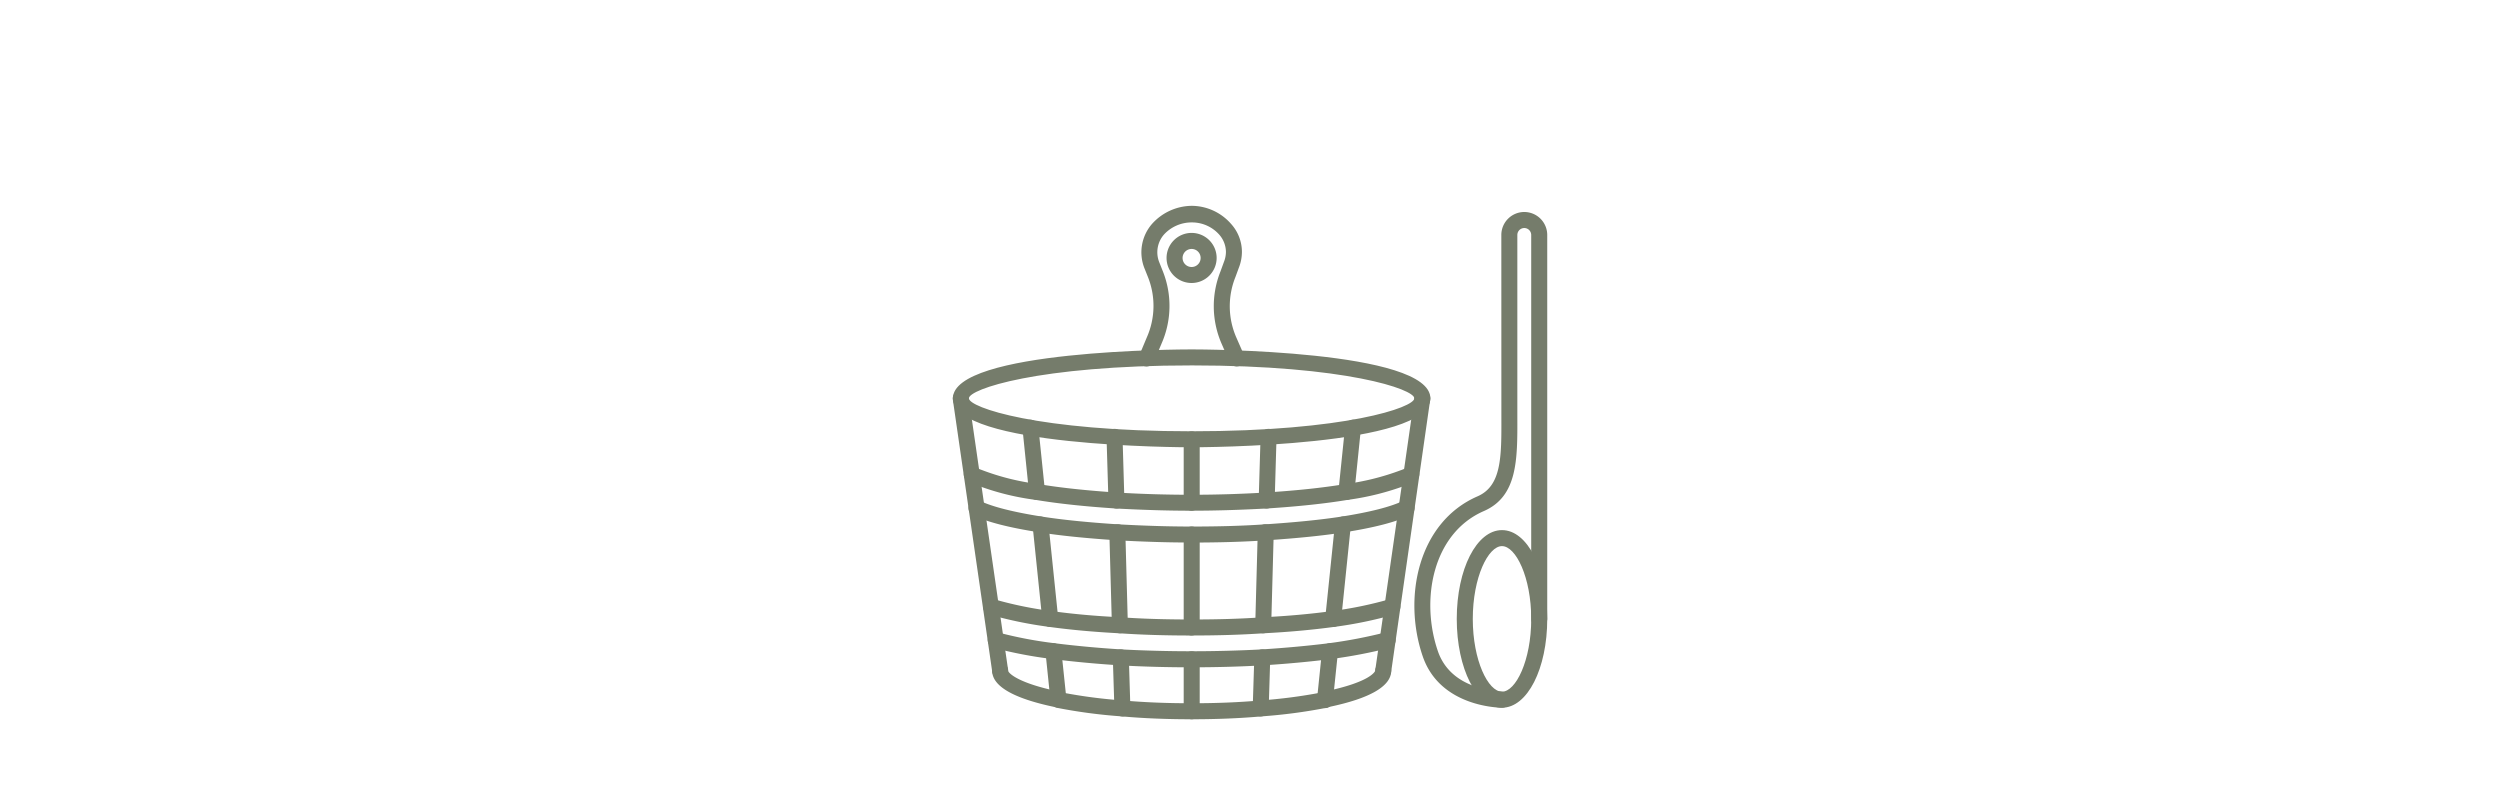 <svg xmlns="http://www.w3.org/2000/svg" xmlns:xlink="http://www.w3.org/1999/xlink" width="423" height="137" viewBox="0 0 423 137">
  <defs>
    <clipPath id="clip-path">
      <path id="Pfad_149" data-name="Pfad 149" d="M0,64.17H100.585V-22.707H0Z" transform="translate(0 22.707)" fill="none"/>
    </clipPath>
    <clipPath id="clip-Web_1920_1">
      <rect width="423" height="137"/>
    </clipPath>
  </defs>
  <g id="Web_1920_1" data-name="Web 1920 – 1" clip-path="url(#clip-Web_1920_1)">
    <g id="Gruppe_155" data-name="Gruppe 155" transform="translate(161.207 57.531)">
      <g id="Gruppe_154" data-name="Gruppe 154" transform="translate(0 -22.707)" clip-path="url(#clip-path)">
        <g id="Gruppe_100" data-name="Gruppe 100" transform="translate(0.313 24.58)">
          <path id="Pfad_95" data-name="Pfad 95" d="M29.622,1.577c-24.93,0-37.973,3.811-37.973,5.858S4.692,13.3,29.622,13.3,67.591,9.481,67.591,7.434,54.552,1.577,29.622,1.577m0,13.854c-13.869,0-40.1-1.672-40.1-8S15.753-.558,29.622-.558s40.1,1.672,40.1,7.992-26.231,8-40.1,8" transform="translate(10.482 0.558)" fill="#757c6b"/>
        </g>
        <g id="Gruppe_101" data-name="Gruppe 101" transform="translate(0.026 24.294)">
          <path id="Pfad_96" data-name="Pfad 96" d="M29.834,12.234c-1.649,0-40.391-.092-40.391-8.283S28.185-4.329,29.834-4.329s40.395.092,40.395,8.279-38.746,8.283-40.395,8.283m0-15.989c-16,0-39.813,2.051-39.813,7.706S13.83,11.66,29.834,11.66,69.651,9.605,69.651,3.95,45.842-3.755,29.834-3.755m0,13.854c-23.7,0-38.26-3.581-38.26-6.148S6.132-2.194,29.834-2.194,68.09,1.383,68.09,3.95,53.536,10.1,29.834,10.1m0-11.719C3.737-1.62-7.852,2.416-7.852,3.95S3.737,9.525,29.834,9.525,67.516,5.485,67.516,3.95,55.927-1.62,29.834-1.62" transform="translate(10.557 4.329)" fill="#757c6b"/>
        </g>
        <g id="Gruppe_102" data-name="Gruppe 102" transform="translate(2.152 44.369)">
          <path id="Pfad_97" data-name="Pfad 97" d="M28.272,5.123c-3.922,0-7.985-.119-12.8-.375C10.251,4.411,5.695,3.922,1.926,3.29A43.254,43.254,0,0,1-8.132.765,9.545,9.545,0,0,1-9.418.21a1.068,1.068,0,0,1-.471-1.435,1.057,1.057,0,0,1,1.431-.471,7.606,7.606,0,0,0,1.075.467,41.265,41.265,0,0,0,9.641,2.41c3.715.624,8.2,1.106,13.341,1.439a211.517,211.517,0,0,0,25.305-.008c5.15-.325,9.653-.807,13.368-1.427a42.62,42.62,0,0,0,9.5-2.372,8.836,8.836,0,0,0,1.175-.509,1.063,1.063,0,0,1,1.435.471A1.073,1.073,0,0,1,65.908.21,10.638,10.638,0,0,1,64.534.8,44.448,44.448,0,0,1,54.617,3.29c-3.78.631-8.356,1.121-13.59,1.454-4.821.26-8.869.379-12.756.379" transform="translate(10.004 1.813)" fill="#757c6b"/>
        </g>
        <g id="Gruppe_103" data-name="Gruppe 103" transform="translate(1.865 44.079)">
          <path id="Pfad_98" data-name="Pfad 98" d="M28.484,5.548c-3.91,0-7.977-.119-12.813-.375-5.245-.341-9.81-.826-13.578-1.458A43.456,43.456,0,0,1-8.031,1.167,8.888,8.888,0,0,1-9.335.6a1.347,1.347,0,0,1-.677-.784A1.341,1.341,0,0,1-9.928-1.22a1.322,1.322,0,0,1,.78-.673,1.324,1.324,0,0,1,1.037.08l.077.038a5.876,5.876,0,0,0,.949.409,40.931,40.931,0,0,0,9.6,2.4c3.684.62,8.161,1.1,13.318,1.439A209.325,209.325,0,0,0,41.1,2.461c5.119-.321,9.607-.8,13.334-1.419a42.344,42.344,0,0,0,9.435-2.349,7.259,7.259,0,0,0,1.052-.455l.111-.054a1.324,1.324,0,0,1,1.018-.08,1.343,1.343,0,0,1,.8.677A1.357,1.357,0,0,1,66.251.6a10.6,10.6,0,0,1-1.416.612,45.105,45.105,0,0,1-9.963,2.5c-3.784.631-8.367,1.117-13.613,1.454-4.825.26-8.884.379-12.775.379M-8.727-1.385a.736.736,0,0,0-.241.034.755.755,0,0,0-.448.39.759.759,0,0,0-.05.6.754.754,0,0,0,.394.451,8.137,8.137,0,0,0,1.24.543A43.138,43.138,0,0,0,2.181,3.145c3.753.627,8.3,1.117,13.525,1.454,4.821.253,8.88.375,12.779.375s7.931-.122,12.741-.379A136.251,136.251,0,0,0,54.78,3.145,44.616,44.616,0,0,0,64.628.681,10.124,10.124,0,0,0,65.99.092.788.788,0,0,0,66.335-.96a.764.764,0,0,0-.459-.39.755.755,0,0,0-.585.046l-.107.057a8.819,8.819,0,0,1-1.1.474,43.547,43.547,0,0,1-9.55,2.384c-3.749.62-8.26,1.1-13.395,1.427A209.615,209.615,0,0,1,15.8,3.05C10.617,2.709,6.118,2.223,2.422,1.6A40.987,40.987,0,0,1-7.285-.826a6.65,6.65,0,0,1-1.006-.436l-.08-.038a.728.728,0,0,0-.356-.084" transform="translate(10.079 1.963)" fill="#757c6b"/>
        </g>
        <g id="Gruppe_104" data-name="Gruppe 104" transform="translate(2.953 50.079)">
          <path id="Pfad_99" data-name="Pfad 99" d="M27.681,4.881c-3.876,0-7.889-.119-12.637-.375C9.756,4.158,5.471,3.722,1.928,3.159-3.2,2.356-6.841,1.418-9.187.3a1.07,1.07,0,0,1-.505-1.423,1.071,1.071,0,0,1,1.419-.505C-6.141-.613-2.6.29,2.257,1.055c3.482.547,7.706.979,12.913,1.32,4.7.253,8.677.371,12.511.371,4.66,0,8.735-.119,12.454-.371,5.188-.341,9.427-.773,12.97-1.32A41.148,41.148,0,0,0,63.58-1.627,1.079,1.079,0,0,1,65-1.122,1.074,1.074,0,0,1,64.5.3c-2.364,1.121-5.98,2.058-11.061,2.858-3.608.562-7.912,1-13.158,1.343-3.769.253-7.889.379-12.6.379" transform="translate(9.795 1.727)" fill="#757c6b"/>
        </g>
        <g id="Gruppe_105" data-name="Gruppe 105" transform="translate(2.666 49.794)">
          <path id="Pfad_100" data-name="Pfad 100" d="M27.893,5.3c-3.864,0-7.885-.119-12.653-.375-5.372-.356-9.672-.8-13.146-1.351C-3.064,2.771-6.721,1.826-9.1.694a1.338,1.338,0,0,1-.7-.769,1.356,1.356,0,0,1,.057-1.037,1.369,1.369,0,0,1,1.794-.643C-5.834-.749-2.321.143,2.515.908,6,1.455,10.22,1.883,15.4,2.22c4.706.256,8.674.375,12.492.375,4.694,0,8.762-.119,12.434-.375,5.15-.337,9.385-.765,12.943-1.312,4.786-.754,8.283-1.645,10.4-2.659a1.37,1.37,0,0,1,1.806.639A1.361,1.361,0,0,1,64.832.694c-2.4,1.14-6.041,2.081-11.137,2.885-3.547.551-7.859.995-13.184,1.347-3.83.256-7.958.379-12.618.379M-8.516-1.307a.777.777,0,0,0-.7.444A.786.786,0,0,0-8.852.177C-6.526,1.283-2.918,2.209,2.182,3.008c3.459.551,7.74.991,13.093,1.347,4.756.253,8.765.375,12.618.375,4.649,0,8.762-.126,12.58-.379,5.31-.352,9.607-.788,13.135-1.343C58.646,2.216,62.238,1.29,64.588.177a.787.787,0,0,0,.363-1.041.775.775,0,0,0-1.041-.367C61.752-.194,58.2.716,53.358,1.474c-3.577.551-7.828.983-12.993,1.324-3.684.249-7.767.371-12.473.371-3.826,0-7.809-.119-12.522-.371-5.2-.341-9.435-.773-12.943-1.324C-2.463.7-6.032-.206-8.187-1.235a.751.751,0,0,0-.329-.073" transform="translate(9.87 1.877)" fill="#757c6b"/>
        </g>
        <g id="Gruppe_106" data-name="Gruppe 106" transform="translate(5.406 66.76)">
          <path id="Pfad_101" data-name="Pfad 101" d="M25.868,4.175c-4.557,0-8.559-.126-12.228-.379-4.2-.21-8.2-.57-11.853-1.075A69.155,69.155,0,0,1-8.4.61,1.07,1.07,0,0,1-9.1-.73a1.057,1.057,0,0,1,1.335-.7A65.921,65.921,0,0,0,2.086.61c3.585.5,7.518.853,11.681,1.056,3.642.256,7.595.375,12.1.375,4.473,0,8.406-.119,12.029-.371C42.049,1.463,46,1.111,49.662.61A66,66,0,0,0,59.51-1.43a1.065,1.065,0,0,1,1.335.7,1.076,1.076,0,0,1-.7,1.339A69.306,69.306,0,0,1,49.957,2.722c-3.73.505-7.744.872-11.937,1.079-3.646.249-7.629.375-12.151.375" transform="translate(9.154 1.478)" fill="#757c6b"/>
        </g>
        <g id="Gruppe_107" data-name="Gruppe 107" transform="translate(5.121 66.478)">
          <path id="Pfad_102" data-name="Pfad 102" d="M26.079,4.6c-4.515,0-8.52-.122-12.247-.379C9.574,4,5.58,3.64,1.956,3.139A69.645,69.645,0,0,1-8.282,1.015a1.338,1.338,0,0,1-.8-.662A1.374,1.374,0,0,1-9.166-.683a1.382,1.382,0,0,1,1.687-.888A65.321,65.321,0,0,0,2.339.461c3.535.494,7.453.849,11.654,1.048,3.585.256,7.537.379,12.086.379,4.5,0,8.432-.119,12.01-.375,4.189-.2,8.142-.559,11.746-1.052a65.82,65.82,0,0,0,9.8-2.028,1.354,1.354,0,0,1,1.691.884,1.357,1.357,0,0,1-.888,1.7A69.338,69.338,0,0,1,50.21,3.139c-3.776.513-7.805.876-11.964,1.083-3.723.253-7.7.375-12.167.375M-7.884-1.058a.763.763,0,0,0-.735.547.806.806,0,0,0,.05.6A.8.8,0,0,0-8.11.472a69.412,69.412,0,0,0,10.15,2.1c3.6.5,7.579.857,11.826,1.071,3.719.253,7.709.379,12.213.379,4.45,0,8.417-.122,12.132-.375,4.155-.207,8.161-.566,11.918-1.075A69.763,69.763,0,0,0,60.268.472a.8.8,0,0,0,.513-.987A.777.777,0,0,0,59.8-1.02a66.089,66.089,0,0,1-9.89,2.047c-3.623.5-7.587.853-11.792,1.064-3.581.249-7.522.371-12.04.371-4.561,0-8.528-.122-12.121-.375-4.212-.207-8.149-.562-11.7-1.06a65.945,65.945,0,0,1-9.9-2.051.847.847,0,0,0-.237-.034" transform="translate(9.228 1.627)" fill="#757c6b"/>
        </g>
        <g id="Gruppe_108" data-name="Gruppe 108" transform="translate(6.204 72.404)">
          <path id="Pfad_103" data-name="Pfad 103" d="M25.279,3.984c-4.182,0-8.237-.111-12.056-.329C9.233,3.406,5.376,3.046,1.745,2.587A72.084,72.084,0,0,1-8.176.69,1.074,1.074,0,0,1-8.9-.638a1.092,1.092,0,0,1,1.324-.723A69.606,69.606,0,0,0,2.025.475c3.573.448,7.388.8,11.329,1.056a226.705,226.705,0,0,0,23.809,0c4-.26,7.832-.612,11.386-1.056a81.457,81.457,0,0,0,9.611-1.844,1.049,1.049,0,0,1,1.3.758,1.061,1.061,0,0,1-.75,1.3,84.76,84.76,0,0,1-9.883,1.894c-3.616.455-7.491.815-11.543,1.067-3.826.218-7.862.329-12.01.329" transform="translate(8.945 1.41)" fill="#757c6b"/>
        </g>
        <g id="Gruppe_109" data-name="Gruppe 109" transform="translate(5.918 72.118)">
          <path id="Pfad_104" data-name="Pfad 104" d="M25.49,4.408c-4.163,0-8.226-.111-12.071-.329-4-.249-7.87-.612-11.5-1.071A73.2,73.2,0,0,1-8.045,1.1,1.367,1.367,0,0,1-8.967-.582,1.37,1.37,0,0,1-7.291-1.5,69.846,69.846,0,0,0,2.278.329c3.508.44,7.315.8,11.306,1.048a226.051,226.051,0,0,0,23.775,0C41.41,1.117,45.232.765,48.721.329a82.33,82.33,0,0,0,9.573-1.84,1.362,1.362,0,0,1,1.018.119,1.371,1.371,0,0,1,.639.842,1.352,1.352,0,0,1-.13,1.025A1.373,1.373,0,0,1,59,1.106a84.835,84.835,0,0,1-9.917,1.9c-3.623.455-7.514.819-11.57,1.071-3.857.218-7.9.329-12.025.329M-7.651-.976a.787.787,0,0,0-.761.551.782.782,0,0,0,.528.972,71.926,71.926,0,0,0,9.879,1.89C5.61,2.892,9.463,3.252,13.45,3.5c3.837.218,7.889.329,12.04.329,4.109,0,8.146-.111,11.994-.329C41.521,3.252,45.4,2.892,49,2.437A82.917,82.917,0,0,0,58.853.551a.78.78,0,0,0,.471-.367A.741.741,0,0,0,59.4-.4a.8.8,0,0,0-.367-.49.785.785,0,0,0-.582-.065A83.006,83.006,0,0,1,48.8.9c-3.508.436-7.342.792-11.409,1.056a225.3,225.3,0,0,1-23.844,0C9.543,1.695,5.729,1.339,2.2.9A70.368,70.368,0,0,1-7.448-.949a.758.758,0,0,0-.2-.027" transform="translate(9.02 1.56)" fill="#757c6b"/>
        </g>
        <g id="Gruppe_110" data-name="Gruppe 110" transform="translate(6.951 77.583)">
          <path id="Pfad_105" data-name="Pfad 105" d="M24.727,6.652c-4.247,0-8.222-.161-11.818-.486A89.554,89.554,0,0,1,1.963,4.716a1.21,1.21,0,0,1-.31-.119c-6.9-1.435-10.4-3.413-10.4-5.884A1.068,1.068,0,0,1-7.683-2.354,1.067,1.067,0,0,1-6.619-1.287C-6.619-.72-5,1.078,2.387,2.57a1.327,1.327,0,0,1,.314.115A87.676,87.676,0,0,0,13.085,4.043c3.547.318,7.461.474,11.642.474,4.147,0,8.042-.157,11.581-.474A88.687,88.687,0,0,0,46.773,2.685a1.05,1.05,0,0,1,.295-.115c7.388-1.492,9-3.29,9-3.857a1.07,1.07,0,0,1,1.067-1.067A1.068,1.068,0,0,1,58.2-1.287c0,2.472-3.5,4.457-10.422,5.888a1.213,1.213,0,0,1-.291.115,89.235,89.235,0,0,1-11.007,1.45c-3.585.325-7.545.486-11.757.486" transform="translate(8.75 2.354)" fill="#757c6b"/>
        </g>
        <g id="Gruppe_111" data-name="Gruppe 111" transform="translate(6.664 77.296)">
          <path id="Pfad_106" data-name="Pfad 106" d="M24.939,7.076c-4.285,0-8.272-.165-11.845-.49A88.748,88.748,0,0,1,2.117,5.133a1.394,1.394,0,0,1-.356-.126C-5.263,3.537-8.825,1.467-8.825-1.15A1.357,1.357,0,0,1-7.471-2.5,1.354,1.354,0,0,1-6.12-1.15c0,.356,1.561,2.116,8.777,3.573A1.847,1.847,0,0,1,3,2.546,86.813,86.813,0,0,0,13.32,3.893c3.508.318,7.419.474,11.62.474,4.166,0,8.054-.157,11.558-.471A87.824,87.824,0,0,0,46.885,2.546a1.7,1.7,0,0,1,.325-.122C55.478.76,55.995-1.134,55.995-1.15A1.357,1.357,0,0,1,57.349-2.5,1.357,1.357,0,0,1,58.7-1.15c0,2.625-3.57,4.7-10.606,6.16a1.514,1.514,0,0,1-.321.119A89.733,89.733,0,0,1,36.72,6.59c-3.562.321-7.526.486-11.78.486M-7.471-1.93a.781.781,0,0,0-.781.781c0,2.28,3.516,4.216,10.173,5.6l.084.031a.722.722,0,0,0,.23.092A88.835,88.835,0,0,0,13.144,6.016c3.558.325,7.526.486,11.8.486,4.235,0,8.188-.161,11.73-.482A89.57,89.57,0,0,0,47.647,4.574a.806.806,0,0,0,.2-.084l.088-.034C54.606,3.078,58.13,1.138,58.13-1.15a.781.781,0,0,0-.781-.781.779.779,0,0,0-.78.781c0,.842-1.944,2.667-9.236,4.136a.729.729,0,0,0-.21.088l-.084.027A89.3,89.3,0,0,1,36.544,4.467c-3.516.314-7.422.474-11.6.474-4.22,0-8.146-.161-11.669-.478A87.445,87.445,0,0,1,2.856,3.1l-.069-.023a1.4,1.4,0,0,0-.26-.1C-4.75,1.513-6.7-.308-6.7-1.15a.775.775,0,0,0-.773-.781" transform="translate(8.825 2.504)" fill="#757c6b"/>
        </g>
        <g id="Gruppe_112" data-name="Gruppe 112" transform="translate(0.287 31.523)">
          <path id="Pfad_107" data-name="Pfad 107" d="M5.708,35.6a1.068,1.068,0,0,1-1.052-.918L-2.009-11.381A1.066,1.066,0,0,1-1.1-12.586a1.083,1.083,0,0,1,1.205.9L6.764,34.381a1.06,1.06,0,0,1-.9,1.205.992.992,0,0,1-.153.011" transform="translate(2.02 12.597)" fill="#757c6b"/>
        </g>
        <g id="Gruppe_113" data-name="Gruppe 113" transform="translate(-0.001 31.233)">
          <path id="Pfad_108" data-name="Pfad 108" d="M5.919,36.025a1.357,1.357,0,0,1-1.335-1.167L-2.082-11.2a1.351,1.351,0,0,1,.268-1.01,1.333,1.333,0,0,1,.888-.517,1.287,1.287,0,0,1,.995.26,1.319,1.319,0,0,1,.528.884L7.262,34.479a1.354,1.354,0,0,1-1.148,1.53,1.5,1.5,0,0,1-.2.015m-6.665-48.2a.939.939,0,0,0-.1.008.761.761,0,0,0-.509.295.808.808,0,0,0-.153.589L5.153,34.778a.778.778,0,0,0,.765.673.471.471,0,0,0,.107-.008.8.8,0,0,0,.528-.31.773.773,0,0,0,.138-.57L.03-11.505a.786.786,0,0,0-.306-.505.794.794,0,0,0-.471-.161" transform="translate(2.094 12.748)" fill="#757c6b"/>
        </g>
        <g id="Gruppe_114" data-name="Gruppe 114" transform="translate(71.774 31.523)">
          <path id="Pfad_109" data-name="Pfad 109" d="M.789,35.6a1.081,1.081,0,0,1-.157-.011,1.06,1.06,0,0,1-.9-1.205L6.344-11.684a1.075,1.075,0,0,1,1.205-.9,1.063,1.063,0,0,1,.9,1.205L1.841,34.68A1.068,1.068,0,0,1,.789,35.6" transform="translate(0.279 12.597)" fill="#757c6b"/>
        </g>
        <g id="Gruppe_115" data-name="Gruppe 115" transform="translate(71.488 31.242)">
          <path id="Pfad_110" data-name="Pfad 110" d="M1,36.018A1.148,1.148,0,0,1,.8,36,1.35,1.35,0,0,1-.34,34.469L6.272-11.592a1.334,1.334,0,0,1,.528-.884,1.46,1.46,0,0,1,1-.26,1.328,1.328,0,0,1,.888.524,1.33,1.33,0,0,1,.256,1L2.338,34.851A1.361,1.361,0,0,1,1,36.018m6.619-48.2a.8.8,0,0,0-.474.161.768.768,0,0,0-.306.505L.23,34.553a.764.764,0,0,0,.142.574.771.771,0,0,0,.513.31c.042,0,.073.008.115.008a.782.782,0,0,0,.769-.673L8.38-11.29a.774.774,0,0,0-.149-.582.749.749,0,0,0-.505-.3c-.038,0-.073-.008-.107-.008" transform="translate(0.354 12.745)" fill="#757c6b"/>
        </g>
        <g id="Gruppe_116" data-name="Gruppe 116" transform="translate(13.776 52.848)">
          <path id="Pfad_111" data-name="Pfad 111" d="M2.006,13.387A1.065,1.065,0,0,1,.95,12.43L-.7-3.562A1.069,1.069,0,0,1,.246-4.737a1.147,1.147,0,0,1,1.171.956L3.069,12.212a1.073,1.073,0,0,1-.953,1.171c-.034,0-.073,0-.111,0" transform="translate(0.71 4.737)" fill="#757c6b"/>
        </g>
        <g id="Gruppe_117" data-name="Gruppe 117" transform="translate(13.492 52.565)">
          <path id="Pfad_112" data-name="Pfad 112" d="M2.217,13.808A1.341,1.341,0,0,1,.874,12.591L-.775-3.4a1.314,1.314,0,0,1,.283-.987,1.359,1.359,0,0,1,.914-.5A1.44,1.44,0,0,1,1.911-3.673L3.564,12.316a1.331,1.331,0,0,1-.291.983,1.351,1.351,0,0,1-.918.5ZM.442-4.312a.759.759,0,0,0-.486.287.772.772,0,0,0-.165.562l1.653,16a.78.78,0,0,0,.773.7v.287l.042-.287a.793.793,0,0,0,.566-.295.754.754,0,0,0,.168-.562L1.341-3.616a.86.86,0,0,0-.9-.7" transform="translate(0.784 4.886)" fill="#757c6b"/>
        </g>
        <g id="Gruppe_118" data-name="Gruppe 118" transform="translate(12.072 36.483)">
          <path id="Pfad_113" data-name="Pfad 113" d="M1.613,9.606a1.066,1.066,0,0,1-1.06-.956L-.564-2.228A1.061,1.061,0,0,1,.385-3.4a1.1,1.1,0,0,1,1.167.953L2.673,8.427A1.069,1.069,0,0,1,1.724,9.6c-.038,0-.077,0-.111,0" transform="translate(0.571 3.399)" fill="#757c6b"/>
        </g>
        <g id="Gruppe_119" data-name="Gruppe 119" transform="translate(11.787 36.196)">
          <path id="Pfad_114" data-name="Pfad 114" d="M1.823,10.029A1.353,1.353,0,0,1,.477,8.817L-.637-2.061a1.35,1.35,0,0,1,1.2-1.488h0A1.4,1.4,0,0,1,2.049-2.34L3.17,8.533a1.356,1.356,0,0,1-1.205,1.488ZM.6-2.975a.777.777,0,0,0-.666.853L1.047,8.755a.789.789,0,0,0,.777.7v.287l.046-.287.065,0A.786.786,0,0,0,2.6,8.595L1.479-2.283A.822.822,0,0,0,.6-2.975" transform="translate(0.645 3.549)" fill="#757c6b"/>
        </g>
        <g id="Gruppe_120" data-name="Gruppe 120" transform="translate(15.961 74.283)">
          <path id="Pfad_115" data-name="Pfad 115" d="M1.414,7.613A1,1,0,0,1,.351,6.63L-.495-1.523A1.068,1.068,0,0,1,.458-2.694a1.139,1.139,0,0,1,1.167.953l.853,8.211A1.135,1.135,0,0,1,1.414,7.613" transform="translate(0.501 2.694)" fill="#757c6b"/>
        </g>
        <g id="Gruppe_121" data-name="Gruppe 121" transform="translate(15.676 73.996)">
          <path id="Pfad_116" data-name="Pfad 116" d="M1.625,8.037A1.288,1.288,0,0,1,.271,6.767L-.567-1.356A1.358,1.358,0,0,1,.638-2.844h0A1.429,1.429,0,0,1,2.119-1.631l.857,8.207A1.419,1.419,0,0,1,1.625,8.037M.669-2.27A.779.779,0,0,0,0-1.417L.845,6.736a.718.718,0,0,0,.781.727A.854.854,0,0,0,2.4,6.606L1.549-1.578a.855.855,0,0,0-.88-.693" transform="translate(0.575 2.844)" fill="#757c6b"/>
        </g>
        <g id="Gruppe_122" data-name="Gruppe 122" transform="translate(27.37 75.341)">
          <path id="Pfad_117" data-name="Pfad 117" d="M.984,7.955A1.066,1.066,0,0,1-.08,6.918L-.348-1.717a1.062,1.062,0,0,1,1.029-1.1H.716A1.066,1.066,0,0,1,1.78-1.778l.268,8.635a1.062,1.062,0,0,1-1.029,1.1Z" transform="translate(0.348 2.815)" fill="#757c6b"/>
        </g>
        <g id="Gruppe_123" data-name="Gruppe 123" transform="translate(27.08 75.05)">
          <path id="Pfad_118" data-name="Pfad 118" d="M1.227,8.382H1.189A1.362,1.362,0,0,1-.162,7.062L-.434-1.573A1.363,1.363,0,0,1,.875-2.966a1.365,1.365,0,0,1,1.4,1.32l.268,8.635A1.358,1.358,0,0,1,1.231,8.382ZM.921-2.388a.78.78,0,0,0-.777.8L.412,7.047a.784.784,0,0,0,.777.761h.034A.774.774,0,0,0,1.962,7L1.7-1.631a.783.783,0,0,0-.777-.758" transform="translate(0.434 2.966)" fill="#757c6b"/>
        </g>
        <g id="Gruppe_124" data-name="Gruppe 124" transform="translate(26.782 54.174)">
          <path id="Pfad_119" data-name="Pfad 119" d="M1.1,13.195A1.066,1.066,0,0,1,.039,12.158L-.39-3.567a1.064,1.064,0,0,1,1.037-1.1A.982.982,0,0,1,1.741-3.632L2.166,12.1a1.063,1.063,0,0,1-1.033,1.1Z" transform="translate(0.39 4.669)" fill="#757c6b"/>
        </g>
        <g id="Gruppe_125" data-name="Gruppe 125" transform="translate(26.493 53.891)">
          <path id="Pfad_120" data-name="Pfad 120" d="M1.34,13.617H1.306A1.356,1.356,0,0,1-.041,12.3L-.473-3.424A1.347,1.347,0,0,1-.1-4.4a1.354,1.354,0,0,1,.945-.421,1.294,1.294,0,0,1,.953.3,1.362,1.362,0,0,1,.436,1.01L2.66,12.225a1.353,1.353,0,0,1-1.316,1.393ZM.961-4.246A.762.762,0,0,0,.311-4,.764.764,0,0,0,.1-3.439L.533,12.282a.783.783,0,0,0,.773.761h.031a.771.771,0,0,0,.746-.8L1.658-3.492a.814.814,0,0,0-.241-.6.678.678,0,0,0-.455-.157" transform="translate(0.474 4.819)" fill="#757c6b"/>
        </g>
        <g id="Gruppe_126" data-name="Gruppe 126" transform="translate(26.303 38.024)">
          <path id="Pfad_121" data-name="Pfad 121" d="M1.023,9.532A1.066,1.066,0,0,1-.04,8.5L-.362-2.275a1.065,1.065,0,0,1,1.033-1.1,1.069,1.069,0,0,1,1.1,1.037l.318,10.77a1.065,1.065,0,0,1-1.033,1.1Z" transform="translate(0.362 3.373)" fill="#757c6b"/>
        </g>
        <g id="Gruppe_127" data-name="Gruppe 127" transform="translate(26.018 37.738)">
          <path id="Pfad_122" data-name="Pfad 122" d="M1.261,9.956H1.223A1.358,1.358,0,0,1-.124,8.636L-.446-2.13A1.352,1.352,0,0,1,.867-3.523H.89a1.363,1.363,0,0,1,1.37,1.316l.318,10.77A1.359,1.359,0,0,1,1.265,9.956ZM.894-2.949H.878a.778.778,0,0,0-.75.8L.45,8.621a.783.783,0,0,0,.773.761h.034A.777.777,0,0,0,2,8.579L1.682-2.192a.771.771,0,0,0-.788-.758" transform="translate(0.446 3.523)" fill="#757c6b"/>
        </g>
        <g id="Gruppe_128" data-name="Gruppe 128" transform="translate(63.298 52.848)">
          <path id="Pfad_123" data-name="Pfad 123" d="M.79,13.387c-.038,0-.077,0-.111,0a1.073,1.073,0,0,1-.953-1.171L1.379-3.781A1.189,1.189,0,0,1,2.55-4.737,1.069,1.069,0,0,1,3.5-3.562L1.846,12.43a1.065,1.065,0,0,1-1.056.956" transform="translate(0.28 4.737)" fill="#757c6b"/>
        </g>
        <g id="Gruppe_129" data-name="Gruppe 129" transform="translate(63.012 52.561)">
          <path id="Pfad_124" data-name="Pfad 124" d="M1,13.811.859,13.8A1.347,1.347,0,0,1-.346,12.318L1.307-3.67A1.465,1.465,0,0,1,2.749-4.887a1.376,1.376,0,0,1,.96.505,1.323,1.323,0,0,1,.283.991L2.344,12.6A1.349,1.349,0,0,1,1,13.811M2.73-4.313a.891.891,0,0,0-.853.7L.22,12.38a.791.791,0,0,0,.7.857H1a.779.779,0,0,0,.773-.7L3.426-3.456a.777.777,0,0,0-.165-.566.783.783,0,0,0-.532-.291" transform="translate(0.354 4.887)" fill="#757c6b"/>
        </g>
        <g id="Gruppe_130" data-name="Gruppe 130" transform="translate(65.538 36.483)">
          <path id="Pfad_125" data-name="Pfad 125" d="M.787,9.606c-.034,0-.073,0-.111,0A1.069,1.069,0,0,1-.273,8.427L.848-2.446A1.138,1.138,0,0,1,2.015-3.4a1.061,1.061,0,0,1,.949,1.171L1.847,8.649a1.066,1.066,0,0,1-1.06.956" transform="translate(0.279 3.399)" fill="#757c6b"/>
        </g>
        <g id="Gruppe_131" data-name="Gruppe 131" transform="translate(65.251 36.193)">
          <path id="Pfad_126" data-name="Pfad 126" d="M1,10.032l-.142-.008A1.356,1.356,0,0,1-.347,8.536L.774-2.337A1.424,1.424,0,0,1,2.224-3.55a1.366,1.366,0,0,1,.949.505,1.319,1.319,0,0,1,.283.991L2.339,8.819A1.352,1.352,0,0,1,1,10.032M2.194-2.976a.862.862,0,0,0-.849.693L.223,8.6a.792.792,0,0,0,.7.861H1a.782.782,0,0,0,.773-.7L2.89-2.119a.777.777,0,0,0-.165-.566.768.768,0,0,0-.532-.291" transform="translate(0.354 3.55)" fill="#757c6b"/>
        </g>
        <g id="Gruppe_132" data-name="Gruppe 132" transform="translate(61.911 74.282)">
          <path id="Pfad_127" data-name="Pfad 127" d="M.786,7.7A1.088,1.088,0,0,1-.278,6.6L.583-1.77A1.126,1.126,0,0,1,1.75-2.723,1.074,1.074,0,0,1,2.7-1.548L1.849,6.658A1.039,1.039,0,0,1,.786,7.7" transform="translate(0.278 2.723)" fill="#757c6b"/>
        </g>
        <g id="Gruppe_133" data-name="Gruppe 133" transform="translate(61.622 73.994)">
          <path id="Pfad_128" data-name="Pfad 128" d="M1,8.119A1.373,1.373,0,0,1-.354,6.738l.865-8.4a1.413,1.413,0,0,1,1.45-1.209A1.362,1.362,0,0,1,3.2-1.381L2.347,6.826A1.314,1.314,0,0,1,1,8.119M1.934-2.3a.84.84,0,0,0-.853.7L.22,6.765A.8.8,0,0,0,1,7.545a.754.754,0,0,0,.773-.75l.861-8.237a.8.8,0,0,0-.7-.861" transform="translate(0.354 2.873)" fill="#757c6b"/>
        </g>
        <g id="Gruppe_134" data-name="Gruppe 134" transform="translate(51.465 54.171)">
          <path id="Pfad_129" data-name="Pfad 129" d="M.786,13.2H.755A1.063,1.063,0,0,1-.278,12.1L.147-3.63A1.014,1.014,0,0,1,1.241-4.663a1.064,1.064,0,0,1,1.037,1.1L1.85,12.16A1.066,1.066,0,0,1,.786,13.2" transform="translate(0.278 4.67)" fill="#757c6b"/>
        </g>
        <g id="Gruppe_135" data-name="Gruppe 135" transform="translate(51.179 53.886)">
          <path id="Pfad_130" data-name="Pfad 130" d="M1,13.622H.967a1.346,1.346,0,0,1-1.32-1.393L.072-3.5A1.4,1.4,0,0,1,.547-4.521a1.165,1.165,0,0,1,.941-.287,1.316,1.316,0,0,1,.918.417,1.332,1.332,0,0,1,.371.972L2.349,12.3A1.359,1.359,0,0,1,1,13.622M1.35-4.246a.618.618,0,0,0-.425.157.82.82,0,0,0-.279.6L.221,12.244a.773.773,0,0,0,.21.559.765.765,0,0,0,.543.245L1,13.335v-.287a.783.783,0,0,0,.773-.761L2.2-3.435a.783.783,0,0,0-.21-.559.92.92,0,0,0-.643-.253" transform="translate(0.353 4.82)" fill="#757c6b"/>
        </g>
        <g id="Gruppe_136" data-name="Gruppe 136" transform="translate(52.053 38.024)">
          <path id="Pfad_131" data-name="Pfad 131" d="M.786,9.533H.755a1.065,1.065,0,0,1-1.033-1.1L.04-2.336A1.113,1.113,0,0,1,1.134-3.372a1.065,1.065,0,0,1,1.033,1.1L1.85,8.5A1.066,1.066,0,0,1,.786,9.533" transform="translate(0.278 3.373)" fill="#757c6b"/>
        </g>
        <g id="Gruppe_137" data-name="Gruppe 137" transform="translate(51.762 37.737)">
          <path id="Pfad_132" data-name="Pfad 132" d="M1,9.957H.97a1.361,1.361,0,0,1-.953-.425,1.344,1.344,0,0,1-.371-.968l.318-10.77a1.352,1.352,0,0,1,.451-.945,1.335,1.335,0,0,1,.945-.371A1.354,1.354,0,0,1,2.669-2.129L2.351,8.637A1.359,1.359,0,0,1,1,9.957M1.315-2.948A.78.78,0,0,0,.8-2.726a.755.755,0,0,0-.26.536L.224,8.58a.778.778,0,0,0,.754.8L1,9.67V9.383a.784.784,0,0,0,.777-.761L2.1-2.144a.782.782,0,0,0-.21-.562.785.785,0,0,0-.543-.241Z" transform="translate(0.354 3.523)" fill="#757c6b"/>
        </g>
        <g id="Gruppe_138" data-name="Gruppe 138" transform="translate(51.038 75.341)">
          <path id="Pfad_133" data-name="Pfad 133" d="M.786,7.955H.752a1.062,1.062,0,0,1-1.029-1.1L-.01-1.778A1.066,1.066,0,0,1,1.054-2.815h.034a1.062,1.062,0,0,1,1.029,1.1L1.85,6.918A1.066,1.066,0,0,1,.786,7.955" transform="translate(0.278 2.815)" fill="#757c6b"/>
        </g>
        <g id="Gruppe_139" data-name="Gruppe 139" transform="translate(50.749 75.05)">
          <path id="Pfad_134" data-name="Pfad 134" d="M1,8.382H.962A1.362,1.362,0,0,1-.354,6.989l.272-8.635a1.358,1.358,0,0,1,1.347-1.32A1.371,1.371,0,0,1,2.619-1.573L2.351,7.062A1.359,1.359,0,0,1,1,8.382m.287-10.77a.785.785,0,0,0-.8.758L.224,7a.775.775,0,0,0,.746.8L1,8.095V7.808a.783.783,0,0,0,.773-.761l.268-8.631a.776.776,0,0,0-.754-.8" transform="translate(0.354 2.966)" fill="#757c6b"/>
        </g>
        <g id="Gruppe_140" data-name="Gruppe 140" transform="translate(39.361 75.662)">
          <path id="Pfad_135" data-name="Pfad 135" d="M.788,8.071A1.068,1.068,0,0,1-.279,7V-1.789A1.068,1.068,0,0,1,.788-2.856,1.068,1.068,0,0,1,1.856-1.789V7A1.068,1.068,0,0,1,.788,8.071" transform="translate(0.279 2.856)" fill="#757c6b"/>
        </g>
        <g id="Gruppe_141" data-name="Gruppe 141" transform="translate(39.074 75.376)">
          <path id="Pfad_136" data-name="Pfad 136" d="M1,8.495A1.357,1.357,0,0,1-.354,7.141V-1.652A1.354,1.354,0,0,1,1-3.006,1.354,1.354,0,0,1,2.355-1.652V7.141A1.357,1.357,0,0,1,1,8.495M1-2.428a.778.778,0,0,0-.781.777V7.141a.781.781,0,0,0,1.561,0V-1.652A.778.778,0,0,0,1-2.428" transform="translate(0.354 3.006)" fill="#757c6b"/>
        </g>
        <g id="Gruppe_142" data-name="Gruppe 142" transform="translate(39.361 54.554)">
          <path id="Pfad_137" data-name="Pfad 137" d="M.788,13.192A1.068,1.068,0,0,1-.279,12.124V-3.6A1.068,1.068,0,0,1,.788-4.668,1.068,1.068,0,0,1,1.856-3.6V12.124A1.068,1.068,0,0,1,.788,13.192" transform="translate(0.279 4.668)" fill="#757c6b"/>
        </g>
        <g id="Gruppe_143" data-name="Gruppe 143" transform="translate(39.074 54.267)">
          <path id="Pfad_138" data-name="Pfad 138" d="M1,13.616A1.357,1.357,0,0,1-.354,12.261V-3.464A1.357,1.357,0,0,1,1-4.818,1.357,1.357,0,0,1,2.355-3.464V12.261A1.357,1.357,0,0,1,1,13.616M1-4.244a.784.784,0,0,0-.781.781V12.261a.781.781,0,1,0,1.561,0V-3.464A.784.784,0,0,0,1-4.244" transform="translate(0.354 4.818)" fill="#757c6b"/>
        </g>
        <g id="Gruppe_144" data-name="Gruppe 144" transform="translate(39.361 38.453)">
          <path id="Pfad_139" data-name="Pfad 139" d="M.788,9.492A1.068,1.068,0,0,1-.279,8.425V-2.292A1.068,1.068,0,0,1,.788-3.359,1.068,1.068,0,0,1,1.856-2.292V8.425A1.068,1.068,0,0,1,.788,9.492" transform="translate(0.279 3.359)" fill="#757c6b"/>
        </g>
        <g id="Gruppe_145" data-name="Gruppe 145" transform="translate(39.074 38.165)">
          <path id="Pfad_140" data-name="Pfad 140" d="M1,9.916A1.357,1.357,0,0,1-.354,8.562V-2.155A1.357,1.357,0,0,1,1-3.509,1.357,1.357,0,0,1,2.355-2.155V8.562A1.357,1.357,0,0,1,1,9.916M1-2.931a.778.778,0,0,0-.781.777V8.562a.781.781,0,1,0,1.561,0V-2.155A.778.778,0,0,0,1-2.931" transform="translate(0.354 3.509)" fill="#757c6b"/>
        </g>
        <g id="Gruppe_146" data-name="Gruppe 146" transform="translate(31.74 0.286)">
          <path id="Pfad_141" data-name="Pfad 141" d="M12.048,19.649a1.064,1.064,0,0,1-.976-.639L9.741,15.968a15.58,15.58,0,0,1-.18-12.01l.578-1.584A4.968,4.968,0,0,0,10.5.565a4.766,4.766,0,0,0-1.217-3.13,6.623,6.623,0,0,0-9.775,0,4.863,4.863,0,0,0-.865,4.916l.639,1.6a15.571,15.571,0,0,1-.226,12.01l-1.274,3.03a1.061,1.061,0,0,1-1.4.57,1.069,1.069,0,0,1-.57-1.393L-2.9,15.131A13.445,13.445,0,0,0-2.7,4.743l-.639-1.6A7.023,7.023,0,0,1-2.081-3.976a8.838,8.838,0,0,1,6.5-2.977A8.6,8.6,0,0,1,10.878-3.98,6.808,6.808,0,0,1,12.638.565a7.077,7.077,0,0,1-.5,2.56l-.578,1.6a13.462,13.462,0,0,0,.134,10.4l1.331,3.034a1.07,1.07,0,0,1-.547,1.408,1.145,1.145,0,0,1-.429.088" transform="translate(4.263 6.953)" fill="#757c6b"/>
        </g>
        <g id="Gruppe_147" data-name="Gruppe 147" transform="translate(31.454 -0.002)">
          <path id="Pfad_142" data-name="Pfad 142" d="M12.259,20.076a1.347,1.347,0,0,1-1.236-.811L9.691,16.219A15.867,15.867,0,0,1,9.508,3.991l.574-1.576A4.755,4.755,0,0,0,10.43.7,4.506,4.506,0,0,0,9.286-2.237,6.159,6.159,0,0,0,4.7-4.292H4.645A6.344,6.344,0,0,0-.065-2.23,4.552,4.552,0,0,0-.876,2.388l.635,1.6A15.815,15.815,0,0,1-.467,16.212l-1.27,3.03a1.337,1.337,0,0,1-.735.731,1.328,1.328,0,0,1-1.041,0A1.355,1.355,0,0,1-4.231,18.2l1.274-3.042A13.158,13.158,0,0,0-2.751,4.986l-.639-1.6a7.318,7.318,0,0,1,1.3-7.411A9.145,9.145,0,0,1,4.637-7.1a8.9,8.9,0,0,1,6.669,3.068A7.08,7.08,0,0,1,13.135.7a7.378,7.378,0,0,1-.517,2.663l-.582,1.588a13.2,13.2,0,0,0,.134,10.189l1.328,3.03a1.372,1.372,0,0,1-.689,1.787,1.529,1.529,0,0,1-.551.115M4.645-4.87H4.7A6.746,6.746,0,0,1,9.714-2.62,5.081,5.081,0,0,1,11,.7a5.164,5.164,0,0,1-.39,1.913l-.57,1.576a15.3,15.3,0,0,0,.172,11.8l1.331,3.045a.756.756,0,0,0,1.037.4.781.781,0,0,0,.39-1.029l-1.331-3.03a13.761,13.761,0,0,1-.138-10.621l.574-1.588A6.806,6.806,0,0,0,12.561.7a6.519,6.519,0,0,0-1.683-4.358,8.318,8.318,0,0,0-6.24-2.873A8.561,8.561,0,0,0-1.656-3.645a6.744,6.744,0,0,0-1.2,6.818l.639,1.6a13.714,13.714,0,0,1-.21,10.606L-3.7,18.419a.774.774,0,0,0,.417,1.018.769.769,0,0,0,.6,0,.763.763,0,0,0,.421-.417L-.994,15.99A15.285,15.285,0,0,0-.769,4.2l-.639-1.6A5.134,5.134,0,0,1-.493-2.612,6.928,6.928,0,0,1,4.645-4.87" transform="translate(4.338 7.104)" fill="#757c6b"/>
        </g>
        <g id="Gruppe_148" data-name="Gruppe 148" transform="translate(36.469 4.872)">
          <path id="Pfad_143" data-name="Pfad 143" d="M2.916,1.577A1.814,1.814,0,1,0,4.73,3.387a1.812,1.812,0,0,0-1.814-1.81m0,5.762A3.948,3.948,0,1,1,6.861,3.387,3.956,3.956,0,0,1,2.916,7.339" transform="translate(1.032 0.558)" fill="#757c6b"/>
        </g>
        <g id="Gruppe_149" data-name="Gruppe 149" transform="translate(36.182 4.584)">
          <path id="Pfad_144" data-name="Pfad 144" d="M3.128,6.26A4.237,4.237,0,1,1,7.36,2.02,4.243,4.243,0,0,1,3.128,6.26m0-7.9A3.661,3.661,0,1,0,6.786,2.02,3.663,3.663,0,0,0,3.128-1.637m0,5.762a2.1,2.1,0,1,1,2.1-2.1,2.1,2.1,0,0,1-2.1,2.1M3.128.5A1.527,1.527,0,1,0,4.651,2.02,1.522,1.522,0,0,0,3.128.5" transform="translate(1.107 2.215)" fill="#757c6b"/>
        </g>
        <g id="Gruppe_150" data-name="Gruppe 150" transform="translate(85.564 55.156)">
          <path id="Pfad_145" data-name="Pfad 145" d="M5.44,1.577C2.965,1.577.21,6.75.21,14.18s2.755,12.6,5.23,12.6,5.234-5.173,5.234-12.6S7.915,1.577,5.44,1.577m0,27.34c-4.132,0-7.365-6.477-7.365-14.738S1.308-.558,5.44-.558s7.369,6.477,7.369,14.738S9.572,28.917,5.44,28.917" transform="translate(1.925 0.558)" fill="#757c6b"/>
        </g>
        <g id="Gruppe_151" data-name="Gruppe 151" transform="translate(85.275 54.87)">
          <path id="Pfad_146" data-name="Pfad 146" d="M5.655,22.2C1.362,22.2-2,15.6-2,7.171S1.362-7.854,5.655-7.854s7.656,6.6,7.656,15.025S9.948,22.2,5.655,22.2m0-29.475C1.683-7.28-1.427-.933-1.427,7.171S1.683,21.621,5.655,21.621s7.082-6.347,7.082-14.451S9.626-7.28,5.655-7.28m0,27.34C2.992,20.06.138,14.884.138,7.171S2.992-5.719,5.655-5.719s5.517,5.18,5.517,12.89S8.318,20.06,5.655,20.06m0-25.206C3.321-5.145.712.119.712,7.171S3.321,19.486,5.655,19.486,10.6,14.222,10.6,7.171,7.989-5.145,5.655-5.145" transform="translate(2.001 7.854)" fill="#757c6b"/>
        </g>
        <g id="Gruppe_152" data-name="Gruppe 152" transform="translate(78.392 1.336)">
          <path id="Pfad_147" data-name="Pfad 147" d="M10.738,61.524c-.451,0-10.246-.115-13.123-8.463-3.363-9.741-.88-22.4,9.094-26.74,4.254-1.848,4.235-6.814,4.212-13.686l-.008-30.807a3.6,3.6,0,0,1,3.6-3.6,3.6,3.6,0,0,1,3.6,3.6V46.787a1.067,1.067,0,0,1-2.135,0V-18.171a1.465,1.465,0,0,0-1.462-1.465,1.465,1.465,0,0,0-1.462,1.465l0,30.8c.027,7.1.046,13.238-5.494,15.648C-1.28,32.122-3.415,43.542-.373,52.361c2.437,7.074,11.065,6.9,11.1,7.028a1.1,1.1,0,0,1,1.083,1.052,1.07,1.07,0,0,1-1.052,1.083Z" transform="translate(3.8 21.771)" fill="#757c6b"/>
        </g>
        <g id="Gruppe_153" data-name="Gruppe 153" transform="translate(78.106 1.049)">
          <path id="Pfad_148" data-name="Pfad 148" d="M10.964,61.948h-.019c-.425,0-10.449-.1-13.4-8.658-3.4-9.856-.868-22.688,9.251-27.1,4.078-1.771,4.067-6.65,4.044-13.41l-.008-30.818a3.889,3.889,0,0,1,3.883-3.887A3.892,3.892,0,0,1,18.6-18.034V46.924a1.356,1.356,0,1,1-2.713,0V-18.034a1.177,1.177,0,0,0-1.171-1.178,1.178,1.178,0,0,0-1.175,1.178l0,30.8c.027,7.2.046,13.425-5.666,15.912C-.805,32.454-2.894,43.706.105,52.406c.949,2.766,3.547,6.183,10.5,6.787a2.786,2.786,0,0,1,.383.05A1.386,1.386,0,0,1,12.3,60.575a1.367,1.367,0,0,1-1.335,1.374m3.753-83.3a3.314,3.314,0,0,0-3.309,3.313l.008,30.807c.023,6.99.038,12.029-4.385,13.946C-2.795,31-5.228,43.492-1.907,53.1c2.812,8.176,12.446,8.272,12.851,8.272h.015a.782.782,0,0,0,.761-.792.814.814,0,0,0-.811-.769l-.21-.031c-.042,0-.092-.008-.142-.015-7.266-.631-9.99-4.251-11-7.174-3.084-8.945-.9-20.534,8.088-24.437C13.018,25.82,13,19.775,12.968,12.769l0-30.8a1.757,1.757,0,0,1,1.752-1.752,1.753,1.753,0,0,1,1.745,1.752V46.924a.782.782,0,0,0,1.565,0V-18.034a3.314,3.314,0,0,0-3.309-3.313" transform="translate(3.88 21.921)" fill="#757c6b"/>
        </g>
      </g>
    </g>
  </g>
</svg>
